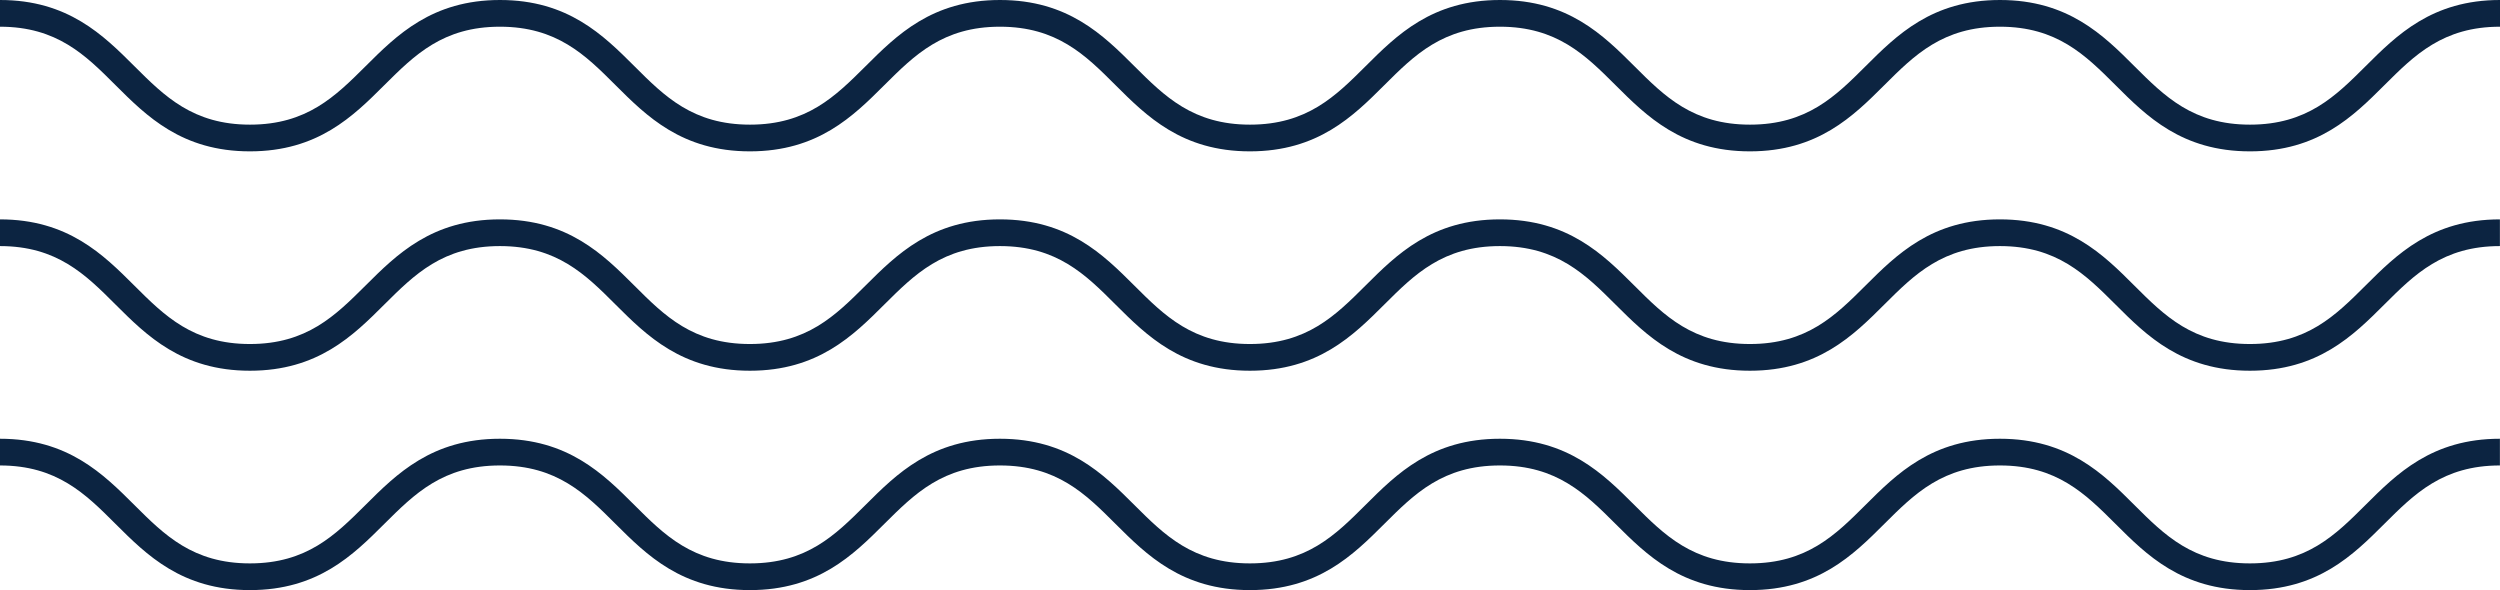 <?xml version="1.0" encoding="UTF-8"?>
<svg xmlns="http://www.w3.org/2000/svg" id="Layer_1" viewBox="0 0 280.8 66.28">
  <defs>
    <style>.cls-1{fill:#0c2441;stroke-width:0px;}</style>
  </defs>
  <path class="cls-1" d="M252.71,17c-7.64,0-11.61-3.95-15.1-7.44-3.39-3.38-6.58-6.56-12.98-6.56s-9.6,3.19-12.98,6.56c-3.5,3.49-7.46,7.44-15.1,7.44s-11.6-3.95-15.1-7.44c-3.38-3.37-6.58-6.56-12.98-6.56s-9.6,3.19-12.98,6.56c-3.5,3.49-7.46,7.44-15.1,7.44s-11.6-3.95-15.1-7.44c-3.38-3.38-6.58-6.56-12.98-6.56s-9.59,3.19-12.98,6.56c-3.5,3.49-7.46,7.44-15.1,7.44s-11.6-3.95-15.1-7.44c-3.38-3.38-6.58-6.56-12.98-6.56s-9.59,3.19-12.98,6.56c-3.5,3.49-7.46,7.44-15.1,7.44s-11.6-3.95-15.1-7.44C9.6,6.19,6.4,3,0,3V0c7.64,0,11.6,3.95,15.1,7.44,3.38,3.37,6.58,6.56,12.98,6.56s9.59-3.19,12.98-6.56c3.5-3.49,7.46-7.44,15.1-7.44s11.6,3.95,15.1,7.44c3.38,3.38,6.58,6.56,12.98,6.56s9.59-3.19,12.98-6.56c3.5-3.49,7.46-7.44,15.1-7.44s11.6,3.95,15.1,7.44c3.38,3.37,6.58,6.56,12.98,6.56s9.6-3.19,12.98-6.56c3.5-3.49,7.46-7.44,15.1-7.44s11.6,3.95,15.1,7.44c3.38,3.38,6.58,6.56,12.98,6.56s9.6-3.19,12.98-6.56c3.5-3.49,7.46-7.44,15.1-7.44s11.61,3.95,15.1,7.44c3.39,3.38,6.58,6.56,12.98,6.56s9.6-3.19,12.98-6.56c3.5-3.49,7.46-7.44,15.1-7.44v3c-6.4,0-9.6,3.19-12.98,6.56-3.5,3.49-7.46,7.44-15.1,7.44Z"></path>
  <path class="cls-1" d="M252.71,41.64c-7.64,0-11.61-3.95-15.1-7.44-3.39-3.38-6.58-6.56-12.98-6.56s-9.6,3.19-12.98,6.56c-3.5,3.49-7.46,7.44-15.1,7.44s-11.6-3.95-15.1-7.44c-3.38-3.37-6.58-6.56-12.98-6.56s-9.6,3.19-12.98,6.56c-3.5,3.49-7.46,7.44-15.1,7.44s-11.6-3.95-15.1-7.44c-3.38-3.38-6.58-6.56-12.98-6.56s-9.59,3.19-12.98,6.56c-3.5,3.49-7.46,7.44-15.1,7.44s-11.6-3.95-15.1-7.44c-3.38-3.38-6.58-6.56-12.98-6.56s-9.59,3.19-12.98,6.56c-3.5,3.49-7.46,7.44-15.1,7.44s-11.6-3.95-15.1-7.44c-3.38-3.38-6.58-6.56-12.98-6.56v-3c7.64,0,11.6,3.95,15.1,7.44,3.38,3.37,6.58,6.56,12.98,6.56s9.59-3.19,12.98-6.56c3.5-3.49,7.46-7.44,15.1-7.44s11.6,3.95,15.1,7.44c3.38,3.38,6.58,6.56,12.98,6.56s9.59-3.19,12.98-6.56c3.5-3.49,7.46-7.44,15.1-7.44s11.6,3.95,15.1,7.44c3.38,3.37,6.58,6.56,12.98,6.56s9.6-3.19,12.98-6.56c3.5-3.49,7.46-7.44,15.1-7.44s11.6,3.95,15.1,7.44c3.38,3.38,6.58,6.56,12.98,6.56s9.6-3.19,12.98-6.56c3.5-3.49,7.46-7.44,15.1-7.44s11.61,3.95,15.1,7.44c3.39,3.38,6.58,6.56,12.98,6.56s9.6-3.19,12.98-6.56c3.5-3.49,7.46-7.44,15.1-7.44v3c-6.4,0-9.6,3.19-12.98,6.56-3.5,3.49-7.46,7.44-15.1,7.44Z"></path>
  <path class="cls-1" d="M252.71,66.28c-7.64,0-11.61-3.95-15.1-7.44-3.39-3.38-6.58-6.56-12.98-6.56s-9.6,3.19-12.98,6.56c-3.5,3.49-7.46,7.44-15.1,7.44s-11.6-3.95-15.1-7.44c-3.38-3.37-6.58-6.56-12.98-6.56s-9.6,3.19-12.98,6.56c-3.5,3.49-7.46,7.44-15.1,7.44s-11.6-3.95-15.1-7.44c-3.38-3.38-6.58-6.56-12.98-6.56s-9.59,3.19-12.98,6.56c-3.5,3.49-7.46,7.44-15.1,7.44s-11.6-3.95-15.1-7.44c-3.38-3.38-6.58-6.56-12.98-6.56s-9.59,3.19-12.98,6.56c-3.5,3.49-7.46,7.44-15.1,7.44s-11.6-3.95-15.1-7.44c-3.38-3.38-6.58-6.56-12.98-6.56v-3c7.64,0,11.6,3.95,15.1,7.44,3.38,3.37,6.58,6.56,12.98,6.56s9.59-3.19,12.98-6.56c3.5-3.49,7.46-7.44,15.1-7.44s11.6,3.95,15.1,7.44c3.38,3.38,6.58,6.56,12.98,6.56s9.59-3.19,12.98-6.56c3.5-3.49,7.46-7.44,15.1-7.44s11.6,3.95,15.1,7.44c3.38,3.37,6.58,6.56,12.98,6.56s9.6-3.19,12.98-6.56c3.5-3.49,7.46-7.44,15.1-7.44s11.6,3.95,15.1,7.44c3.38,3.38,6.58,6.56,12.98,6.56s9.6-3.19,12.98-6.56c3.5-3.49,7.46-7.44,15.1-7.44s11.61,3.95,15.1,7.44c3.39,3.38,6.58,6.56,12.98,6.56s9.6-3.19,12.98-6.56c3.5-3.49,7.46-7.44,15.1-7.44v3c-6.4,0-9.6,3.19-12.98,6.56-3.5,3.49-7.46,7.44-15.1,7.44Z"></path>
</svg>
